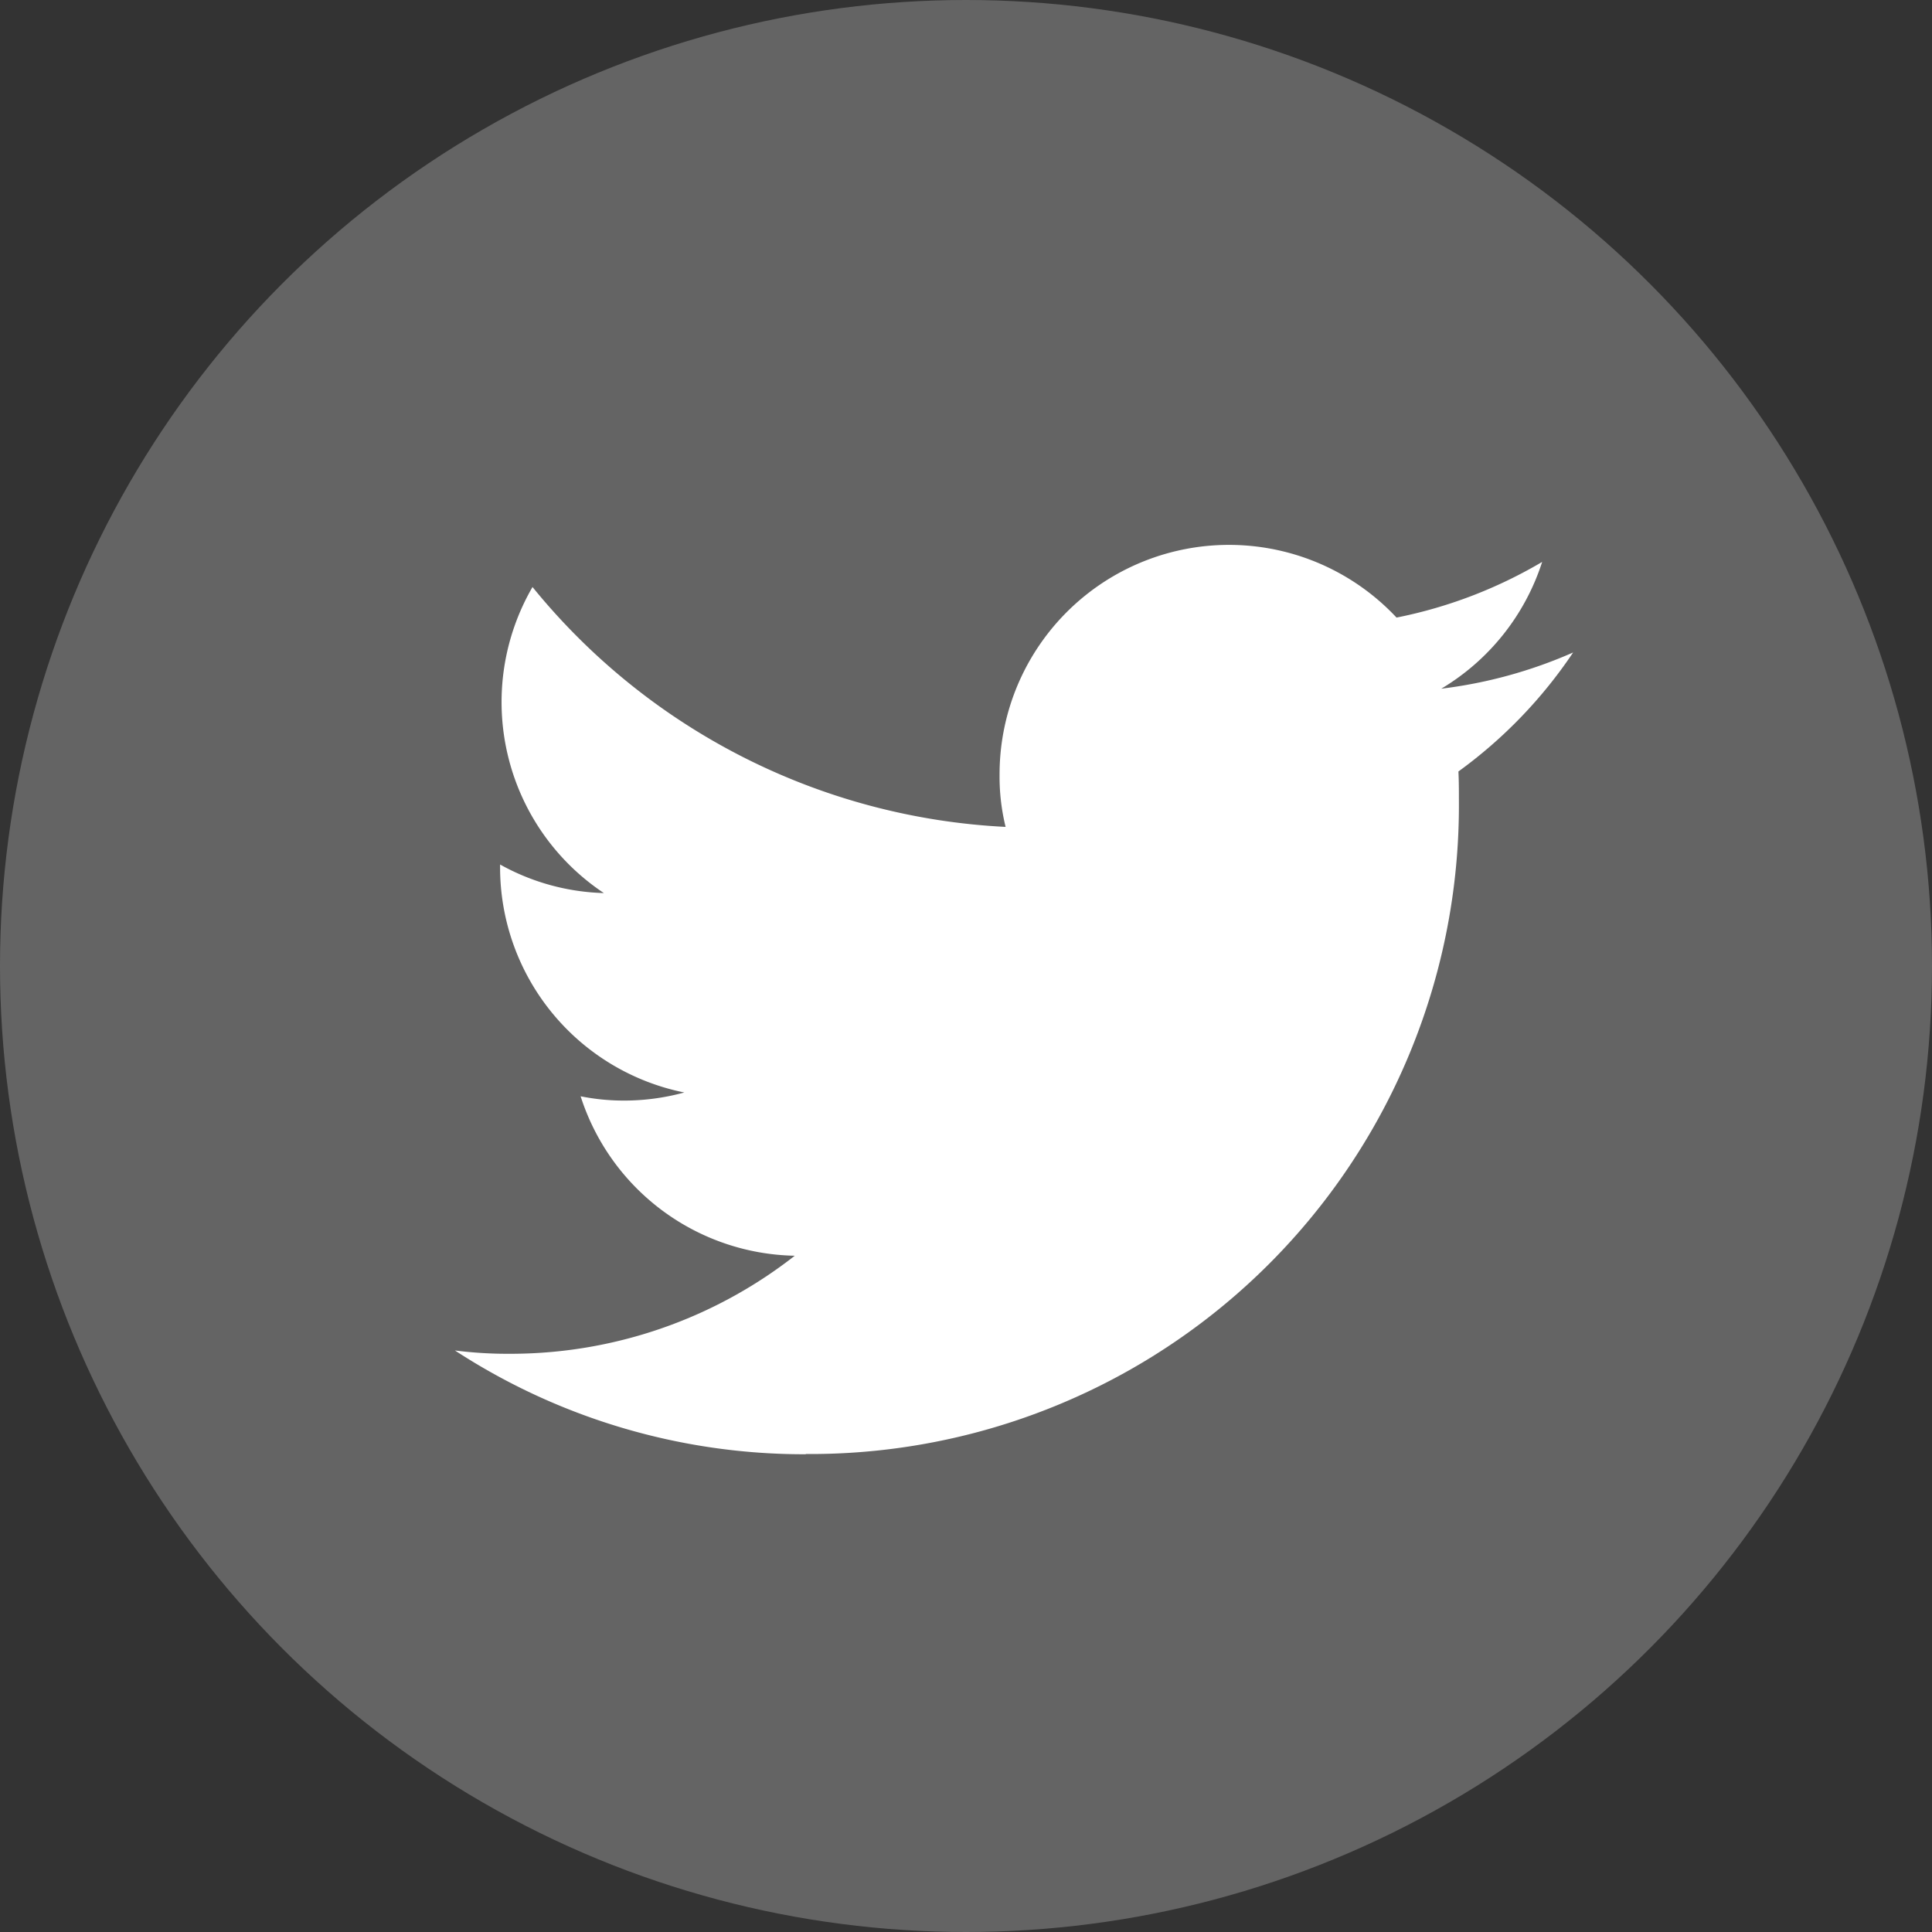 <svg xmlns="http://www.w3.org/2000/svg" width="32" height="32" viewBox="0 0 32 32"><rect x="0" y="0" width="32" height="32" fill="#333333" stroke="none"/><g data-name="Dark Blue"><circle data-name="楕円形 277" cx="16" cy="16" r="16" fill="#646464"/></g><path data-name="パス 8712" d="M13.348 24.083a10.743 10.743 0 0010.816-10.816c0-.166 0-.331-.008-.489a7.788 7.788 0 001.9-1.971 7.716 7.716 0 01-2.184.6 3.8 3.8 0 001.671-2.1 7.7 7.7 0 01-2.412.922 3.8 3.8 0 00-6.575 2.6 3.484 3.484 0 00.1.867A10.784 10.784 0 018.82 9.723a3.8 3.8 0 001.182 5.069 3.734 3.734 0 01-1.719-.473v.047a3.805 3.805 0 003.051 3.729 3.789 3.789 0 01-1 .134 3.629 3.629 0 01-.717-.071 3.8 3.8 0 003.547 2.641 7.641 7.641 0 01-4.722 1.624 6.913 6.913 0 01-.907-.055 10.591 10.591 0 005.81 1.719" fill="#fff"/></svg>